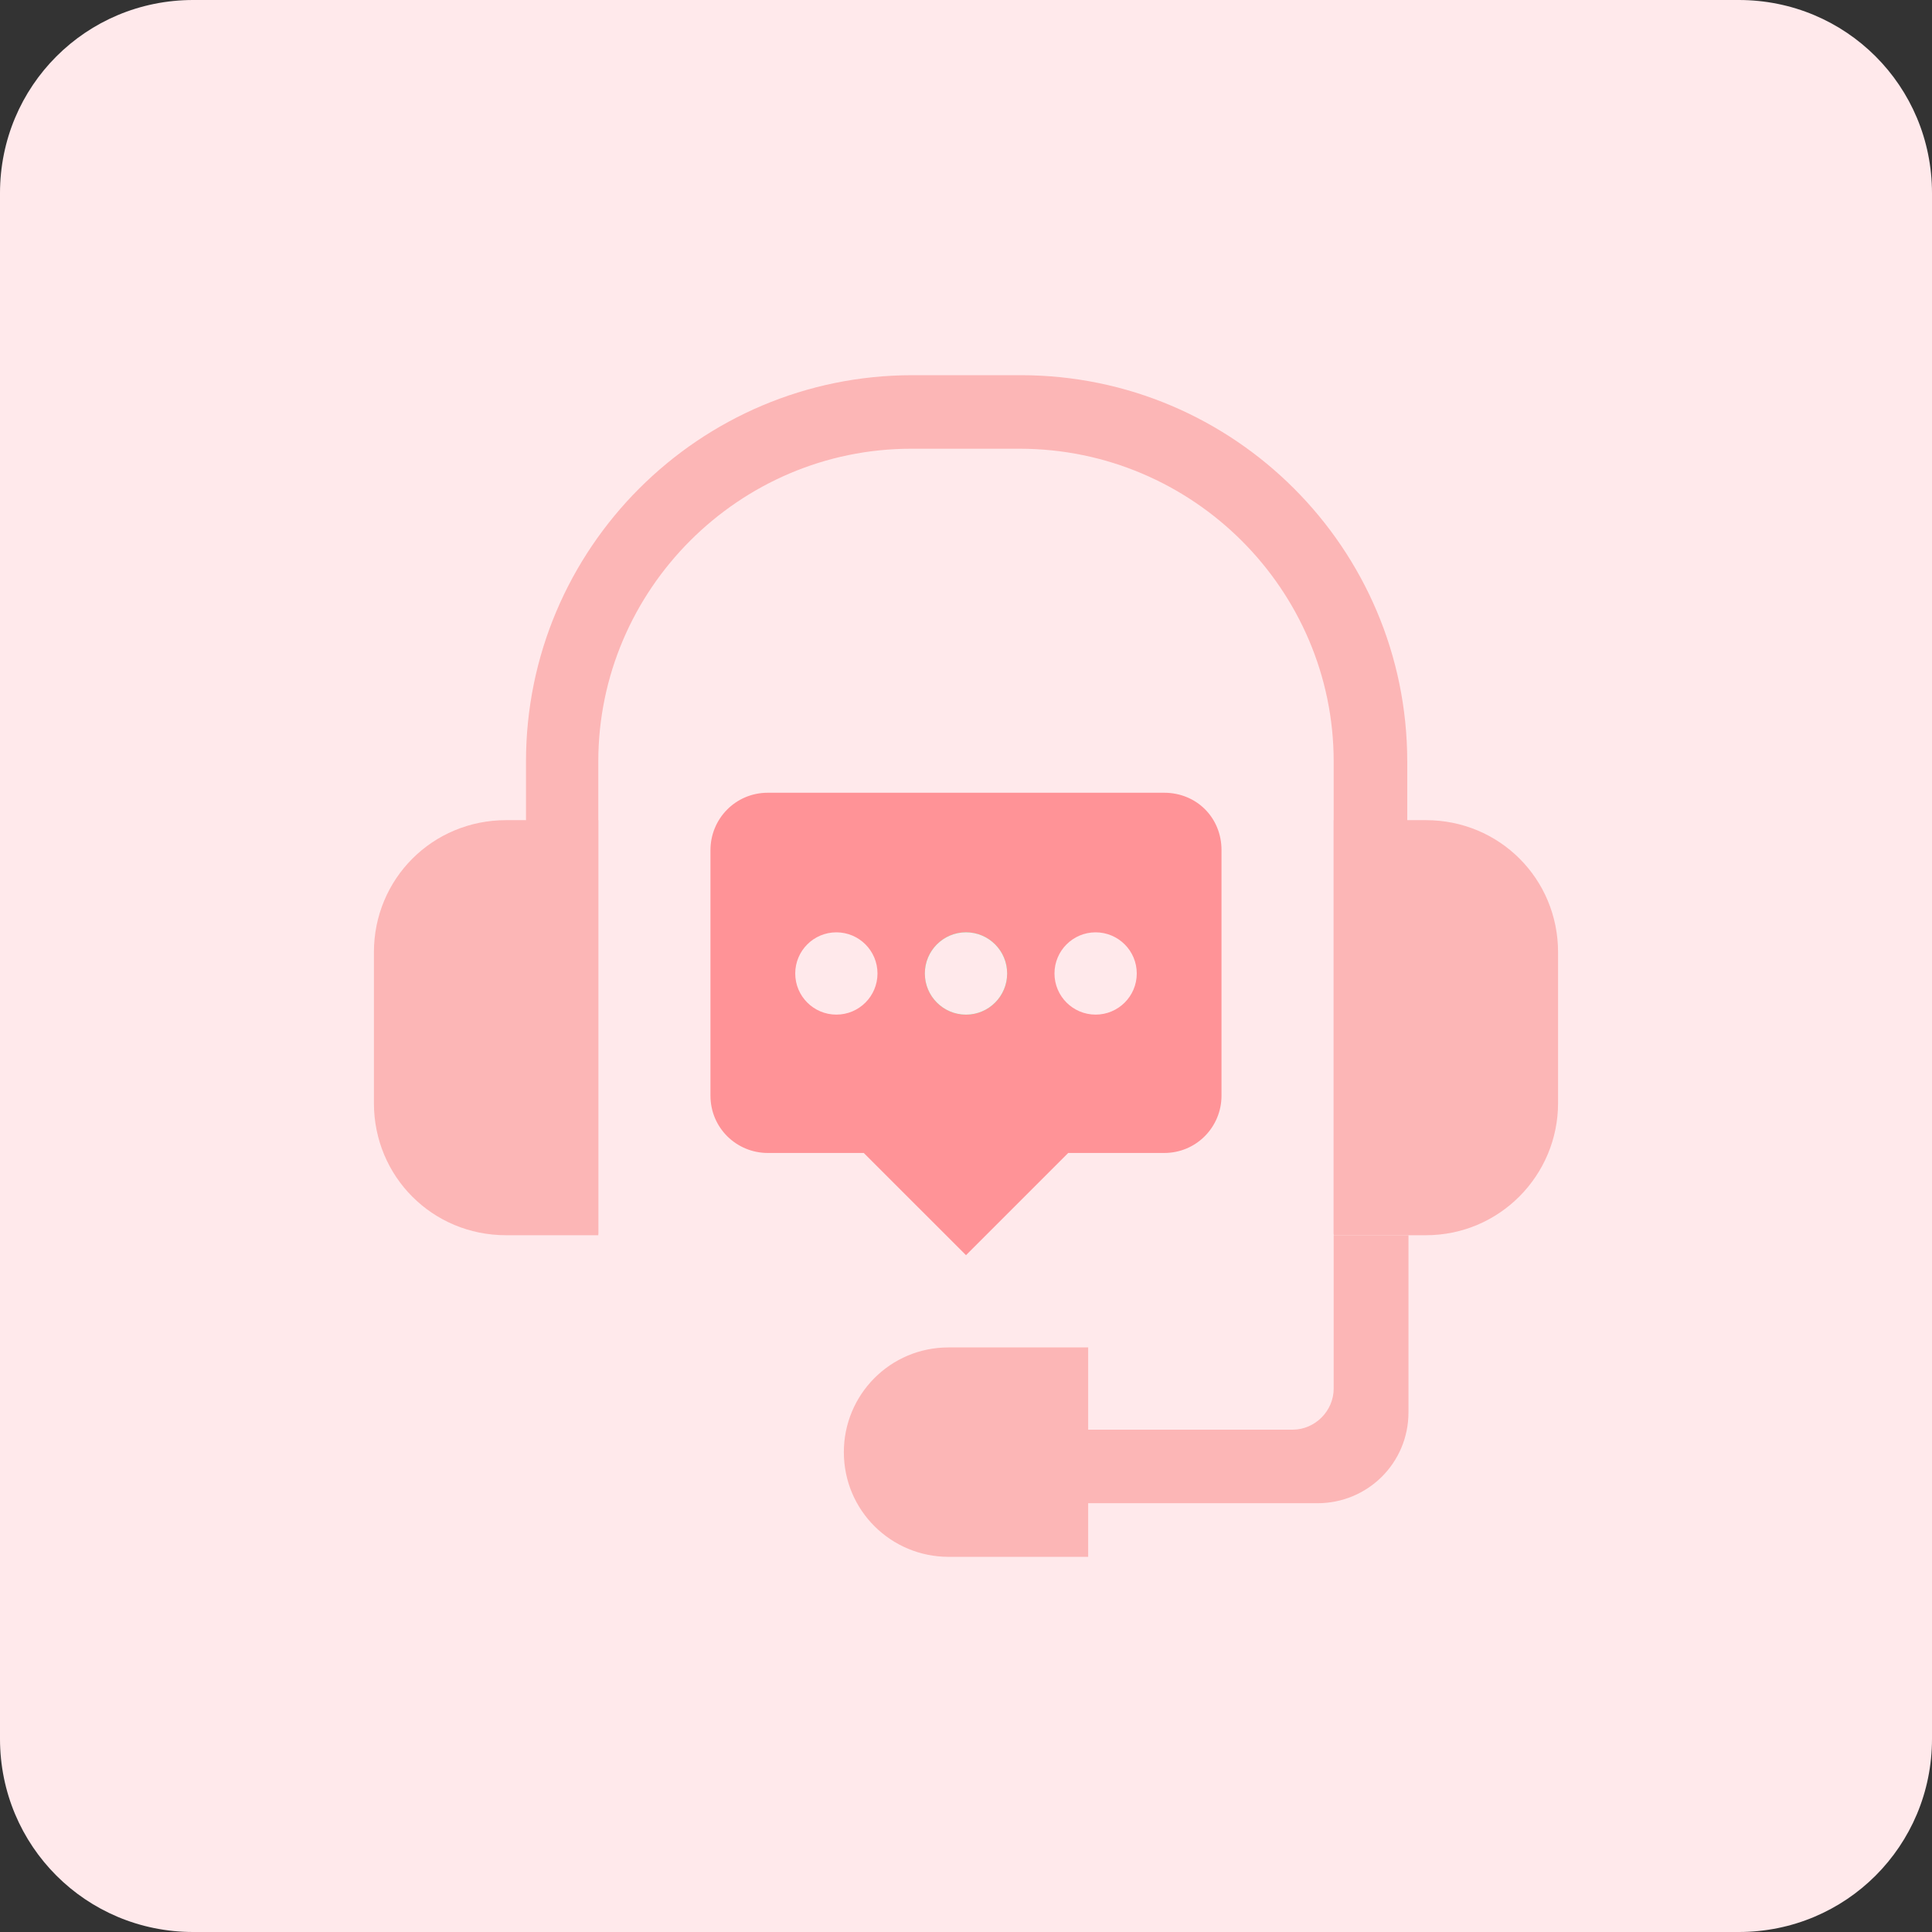 <svg width="80" height="80" viewBox="0 0 80 80" fill="none" xmlns="http://www.w3.org/2000/svg">
<rect x="0" y="0" width="80" height="80" fill="#333333" stroke="none"/>
<g clip-path="url(#clip0_44_179)">
<path d="M8 0H72C76.439 0 80 3.561 80 8V72C80 76.439 76.439 80 72 80H8C3.561 80 0 76.439 0 72V8C0 3.561 3.561 0 8 0Z" fill="#FFE9EB"/>
<path d="M20.954 33.961H24.774V51.148H20.954C17.909 51.148 15.483 48.723 15.483 45.677V39.432C15.483 36.387 17.909 33.961 20.954 33.961Z" fill="#FCB6B6"/>
<path d="M59.045 51.148H55.226V33.961H59.045C62.09 33.961 64.516 36.387 64.516 39.432V45.677C64.516 48.671 62.09 51.148 59.045 51.148Z" fill="#FCB6B6"/>
<path d="M45.059 64.465H39.278C36.904 64.465 34.942 62.555 34.942 60.129C34.942 57.755 36.852 55.794 39.278 55.794H45.059V64.465Z" fill="#FCB6B6"/>
<path d="M45.058 62.245H54.554C56.619 62.245 58.322 60.594 58.322 58.477V54.194V51.148H55.225V57.497C55.225 58.426 54.451 59.2 53.522 59.2H41.961L45.058 62.245Z" fill="#FCB6B6"/>
<path d="M24.774 51.148V31.535C24.774 24.413 30.606 18.581 37.729 18.581H42.219C49.393 18.581 55.225 24.413 55.225 31.535V51.097H58.271V31.535C58.271 22.71 51.096 15.536 42.271 15.536H37.78C28.954 15.536 21.78 22.71 21.78 31.535V51.097H24.774V51.148Z" fill="#FCB6B6"/>
<path d="M48.206 32.826H31.793C30.451 32.826 29.419 33.91 29.419 35.2V45.368C29.419 46.71 30.503 47.742 31.793 47.742H35.767L40 51.974L44.232 47.742H48.206C49.548 47.742 50.58 46.658 50.58 45.368V35.2C50.58 33.858 49.548 32.826 48.206 32.826Z" fill="#FF9397"/>
<path d="M40 42.013C40.941 42.013 41.703 41.25 41.703 40.31C41.703 39.369 40.941 38.606 40 38.606C39.059 38.606 38.297 39.369 38.297 40.31C38.297 41.25 39.059 42.013 40 42.013Z" fill="#74E890"/>
<path d="M34.632 42.013C35.573 42.013 36.335 41.25 36.335 40.31C36.335 39.369 35.573 38.606 34.632 38.606C33.691 38.606 32.929 39.369 32.929 40.31C32.929 41.25 33.691 42.013 34.632 42.013Z" fill="#FFE9EB"/>
<path d="M40 42.013C40.941 42.013 41.703 41.25 41.703 40.31C41.703 39.369 40.941 38.606 40 38.606C39.059 38.606 38.297 39.369 38.297 40.31C38.297 41.25 39.059 42.013 40 42.013Z" fill="#FFE9EB"/>
<path d="M45.367 42.013C46.308 42.013 47.071 41.25 47.071 40.31C47.071 39.369 46.308 38.606 45.367 38.606C44.427 38.606 43.664 39.369 43.664 40.31C43.664 41.25 44.427 42.013 45.367 42.013Z" fill="#FFE9EB"/>
</g>
<defs>
<clipPath id="clip0_44_179">
<rect width="80" height="80" fill="white"/>
</clipPath>
</defs>
</svg>
